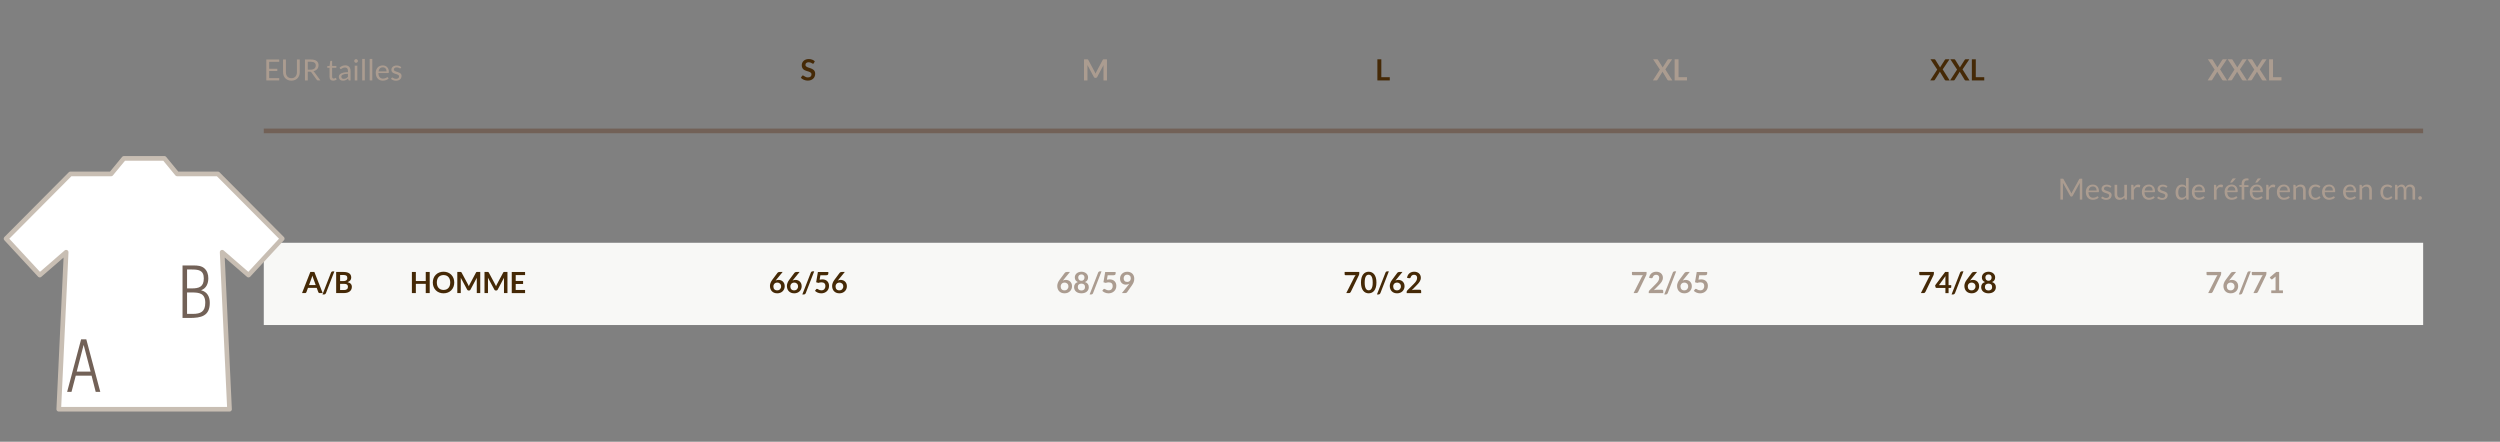 <?xml version="1.0" encoding="UTF-8"?> <svg xmlns="http://www.w3.org/2000/svg" id="Livello_2" viewBox="0 0 1073.23 189.64"><rect x="0" y="0" width="1073.23" height="189.64" fill="#808080" stroke="none"/><defs><style>.cls-1,.cls-2,.cls-3{fill:none;}.cls-4{fill:#f8f8f6;}.cls-5{fill:#ab9c90;}.cls-6{fill:#452906;}.cls-7{fill:#726157;}.cls-8{fill:#fff;stroke:#c8beb3;stroke-linecap:round;stroke-linejoin:round;}.cls-8,.cls-2,.cls-3{stroke-width:2px;}.cls-2{stroke-dasharray:0 3;}.cls-2,.cls-3{stroke:#726157;stroke-miterlimit:10;}</style></defs><rect class="cls-1" x="80.23" width="993" height="189.64"></rect><rect class="cls-4" x="113.24" y="104.22" width="927" height="35.31"></rect><g><path class="cls-5" d="M119.87,25.54v.99h-4.32v2.99h3.5v.95h-3.5v3.07h4.32v.99h-5.54v-8.99h5.54Z"></path><path class="cls-5" d="M125.11,33.57c.37,0,.71-.06,1-.19,.29-.13,.54-.3,.74-.53,.2-.23,.36-.5,.46-.81,.11-.31,.16-.66,.16-1.04v-5.47h1.21v5.47c0,.52-.08,1-.25,1.44-.17,.44-.4,.83-.71,1.15-.31,.33-.68,.58-1.13,.76s-.94,.28-1.49,.28-1.05-.09-1.49-.28-.82-.44-1.13-.76c-.31-.32-.55-.71-.71-1.15s-.25-.92-.25-1.44v-5.47h1.21v5.46c0,.38,.05,.72,.16,1.04,.11,.31,.26,.58,.46,.81s.45,.4,.75,.53,.63,.19,1,.19Z"></path><path class="cls-5" d="M132.12,30.78v3.75h-1.21v-8.99h2.54c.57,0,1.06,.06,1.48,.17,.41,.12,.76,.28,1.03,.5,.27,.22,.47,.48,.6,.79s.19,.65,.19,1.03c0,.32-.05,.62-.15,.89-.1,.28-.25,.52-.44,.74s-.42,.41-.7,.56c-.27,.16-.58,.27-.93,.35,.15,.09,.28,.22,.4,.38l2.62,3.57h-1.08c-.22,0-.38-.09-.49-.26l-2.33-3.21c-.07-.1-.15-.17-.23-.22-.08-.04-.21-.07-.38-.07h-.92Zm0-.88h1.27c.36,0,.67-.04,.94-.13,.27-.09,.5-.21,.68-.36,.18-.16,.32-.34,.41-.56s.14-.46,.14-.72c0-.54-.18-.94-.53-1.21s-.88-.41-1.58-.41h-1.33v3.39Z"></path><path class="cls-5" d="M143.04,34.63c-.5,0-.89-.14-1.16-.42-.27-.28-.41-.68-.41-1.21v-3.89h-.77c-.07,0-.12-.02-.17-.06-.05-.04-.07-.1-.07-.18v-.45l1.04-.13,.26-1.96c0-.06,.04-.11,.08-.15s.1-.06,.18-.06h.56v2.19h1.82v.81h-1.82v3.81c0,.27,.06,.47,.19,.6s.3,.19,.5,.19c.12,0,.22-.02,.3-.05s.16-.07,.22-.1,.12-.07,.16-.1,.08-.05,.12-.05c.06,0,.11,.04,.16,.11l.33,.53c-.19,.18-.42,.32-.7,.42-.27,.1-.55,.15-.84,.15Z"></path><path class="cls-5" d="M150.46,34.53h-.5c-.11,0-.2-.02-.26-.05-.07-.03-.11-.1-.13-.21l-.13-.59c-.17,.15-.33,.29-.49,.4s-.33,.22-.5,.3c-.18,.08-.36,.14-.56,.19-.2,.04-.42,.06-.66,.06s-.48-.03-.69-.1-.4-.17-.56-.31c-.16-.14-.29-.31-.38-.53-.09-.21-.14-.46-.14-.75,0-.25,.07-.49,.21-.73,.14-.23,.36-.44,.67-.62,.31-.18,.71-.33,1.21-.44,.5-.12,1.11-.17,1.83-.17v-.5c0-.5-.11-.87-.32-1.13-.21-.25-.52-.38-.94-.38-.27,0-.5,.03-.69,.1-.19,.07-.35,.15-.48,.23-.14,.08-.25,.16-.35,.23-.1,.07-.2,.1-.29,.1-.08,0-.14-.02-.2-.06-.06-.04-.1-.09-.13-.15l-.2-.36c.35-.34,.73-.59,1.14-.76,.41-.17,.86-.25,1.35-.25,.36,0,.67,.06,.95,.18,.28,.12,.51,.28,.7,.49,.19,.21,.33,.46,.43,.76,.1,.3,.14,.62,.14,.98v4.07Zm-2.9-.68c.2,0,.38-.02,.54-.06,.16-.04,.32-.1,.46-.17,.14-.07,.28-.16,.41-.27,.13-.11,.26-.22,.39-.36v-1.31c-.51,0-.95,.03-1.31,.1-.36,.07-.65,.15-.88,.26-.23,.11-.39,.23-.49,.37-.1,.14-.15,.3-.15,.48s.03,.31,.08,.44c.05,.12,.13,.22,.22,.3,.09,.08,.2,.13,.33,.17,.12,.04,.26,.05,.41,.05Z"></path><path class="cls-5" d="M153.65,26.18c0,.11-.02,.21-.07,.3s-.1,.18-.18,.25-.16,.13-.25,.17c-.1,.04-.2,.06-.31,.06s-.21-.02-.3-.06c-.09-.04-.18-.1-.25-.17s-.13-.16-.17-.25c-.04-.09-.06-.2-.06-.3s.02-.21,.06-.31c.04-.1,.1-.18,.17-.26s.16-.13,.25-.17c.09-.04,.2-.06,.3-.06s.21,.02,.31,.06c.1,.04,.18,.1,.25,.17s.13,.16,.18,.26c.04,.1,.07,.2,.07,.31Zm-.25,2v6.36h-1.12v-6.36h1.12Z"></path><path class="cls-5" d="M156.61,25.29v9.24h-1.12v-9.24h1.12Z"></path><path class="cls-5" d="M159.82,25.29v9.24h-1.12v-9.24h1.12Z"></path><path class="cls-5" d="M164.31,28.08c.38,0,.73,.06,1.05,.19s.6,.31,.83,.55c.23,.24,.42,.54,.55,.89s.2,.76,.2,1.21c0,.18-.02,.29-.06,.35-.04,.06-.11,.09-.21,.09h-4.23c0,.4,.06,.75,.16,1.05,.1,.3,.24,.54,.41,.74,.18,.2,.38,.35,.63,.45,.24,.1,.51,.15,.82,.15,.28,0,.52-.03,.72-.1s.38-.13,.52-.21,.27-.15,.37-.21c.1-.06,.18-.1,.25-.1,.09,0,.16,.04,.21,.11l.31,.41c-.14,.17-.3,.31-.5,.44s-.4,.22-.62,.3c-.22,.08-.45,.14-.68,.18-.23,.04-.47,.06-.7,.06-.44,0-.84-.07-1.21-.22s-.69-.37-.96-.65-.48-.64-.63-1.06c-.15-.42-.23-.91-.23-1.46,0-.44,.07-.86,.2-1.24,.14-.38,.33-.72,.59-1,.26-.28,.57-.5,.94-.67,.37-.16,.78-.24,1.24-.24Zm.03,.82c-.54,0-.96,.16-1.27,.47-.31,.31-.5,.74-.58,1.29h3.46c0-.26-.04-.5-.11-.71-.07-.22-.18-.4-.31-.56-.14-.16-.31-.28-.51-.37-.2-.08-.43-.13-.68-.13Z"></path><path class="cls-5" d="M172.01,29.23c-.05,.09-.13,.14-.23,.14-.06,0-.13-.02-.21-.07-.08-.05-.18-.1-.29-.15s-.25-.11-.41-.16c-.16-.05-.35-.07-.56-.07-.19,0-.36,.02-.51,.07-.15,.05-.28,.11-.39,.2s-.19,.18-.25,.29c-.06,.11-.08,.23-.08,.36,0,.16,.05,.3,.14,.41,.09,.11,.22,.2,.37,.28,.15,.08,.33,.15,.53,.21,.2,.06,.4,.13,.61,.2,.21,.07,.41,.14,.61,.23,.2,.08,.37,.19,.53,.31,.16,.12,.28,.28,.37,.46,.09,.18,.14,.4,.14,.66,0,.29-.05,.56-.16,.81-.1,.25-.26,.46-.46,.65-.21,.18-.46,.32-.75,.43-.3,.1-.64,.16-1.03,.16-.44,0-.84-.07-1.21-.22-.36-.14-.67-.33-.92-.55l.26-.43c.03-.05,.07-.1,.12-.13s.11-.04,.18-.04,.15,.03,.24,.09c.08,.06,.18,.12,.3,.19,.12,.07,.26,.14,.43,.2,.17,.06,.38,.09,.64,.09,.22,0,.41-.03,.57-.08s.3-.13,.41-.23c.11-.1,.19-.21,.24-.33,.05-.12,.08-.26,.08-.4,0-.18-.05-.32-.14-.44-.09-.12-.22-.21-.37-.29-.15-.08-.33-.15-.53-.21-.2-.06-.4-.12-.61-.19-.21-.07-.41-.14-.61-.23-.2-.09-.38-.19-.53-.32-.16-.13-.28-.29-.37-.48-.09-.19-.14-.42-.14-.69,0-.24,.05-.48,.15-.7,.1-.22,.25-.42,.44-.59s.43-.3,.71-.4c.28-.1,.6-.15,.96-.15,.42,0,.79,.07,1.13,.2,.33,.13,.62,.31,.86,.54l-.25,.41Z"></path></g><g><path class="cls-5" d="M889.12,82.76c.04,.11,.09,.22,.13,.33,.04-.12,.08-.23,.13-.33,.05-.11,.1-.21,.16-.32l3.04-5.53c.05-.1,.11-.16,.17-.18s.14-.03,.25-.03h.9v8.99h-1.07v-6.61c0-.09,0-.18,0-.28,0-.1,.01-.2,.02-.31l-3.08,5.62c-.1,.19-.25,.28-.44,.28h-.18c-.19,0-.33-.09-.44-.28l-3.15-5.64c.01,.11,.02,.21,.03,.32s0,.2,0,.29v6.61h-1.07v-8.99h.9c.11,0,.19,.01,.25,.03s.12,.08,.17,.18l3.11,5.54c.06,.1,.11,.21,.15,.32Z"></path><path class="cls-5" d="M898.43,79.23c.38,0,.73,.06,1.05,.19,.32,.13,.6,.31,.83,.55,.23,.24,.42,.54,.55,.89s.2,.76,.2,1.21c0,.18-.02,.29-.06,.35-.04,.06-.11,.09-.21,.09h-4.23c0,.4,.06,.75,.16,1.05,.1,.3,.24,.54,.41,.74,.18,.2,.38,.35,.63,.45,.24,.1,.51,.15,.82,.15,.28,0,.52-.03,.72-.1s.38-.13,.52-.21c.15-.08,.27-.15,.37-.21,.1-.06,.18-.1,.25-.1,.09,0,.16,.04,.21,.11l.31,.41c-.14,.17-.3,.31-.5,.44s-.4,.22-.62,.3c-.22,.08-.45,.14-.68,.18-.23,.04-.47,.06-.7,.06-.44,0-.84-.07-1.21-.22s-.69-.37-.96-.65c-.27-.29-.48-.64-.63-1.06-.15-.42-.23-.91-.23-1.46,0-.44,.07-.86,.2-1.24,.14-.38,.33-.72,.59-1,.25-.28,.57-.5,.94-.67,.37-.16,.78-.24,1.24-.24Zm.03,.82c-.54,0-.96,.16-1.27,.47-.31,.31-.5,.74-.58,1.29h3.46c0-.26-.04-.5-.11-.71-.07-.22-.18-.4-.31-.56-.14-.16-.31-.28-.5-.37-.2-.08-.43-.13-.68-.13Z"></path><path class="cls-5" d="M906.13,80.38c-.05,.09-.13,.14-.23,.14-.06,0-.13-.02-.21-.07-.08-.05-.18-.1-.29-.15s-.25-.11-.41-.16c-.16-.05-.35-.07-.56-.07-.19,0-.36,.02-.51,.07-.15,.05-.28,.11-.39,.2-.11,.08-.19,.18-.24,.29s-.08,.23-.08,.36c0,.16,.05,.3,.14,.41,.09,.11,.22,.2,.37,.28,.15,.08,.33,.15,.53,.21,.2,.06,.4,.13,.61,.2,.21,.07,.41,.14,.61,.23,.2,.08,.37,.19,.53,.31,.15,.12,.28,.28,.37,.46s.14,.4,.14,.66c0,.29-.05,.56-.16,.81-.1,.25-.26,.46-.46,.65-.21,.18-.46,.32-.75,.43-.3,.1-.64,.16-1.03,.16-.44,0-.84-.07-1.2-.22-.36-.14-.67-.33-.92-.55l.26-.43c.03-.05,.07-.1,.12-.13s.11-.04,.18-.04,.15,.03,.24,.09,.19,.12,.3,.19c.12,.07,.26,.14,.43,.2,.17,.06,.38,.09,.64,.09,.22,0,.41-.03,.57-.08s.3-.13,.41-.23c.11-.1,.19-.21,.24-.33,.05-.12,.08-.26,.08-.4,0-.18-.05-.32-.14-.44-.09-.12-.22-.21-.37-.29-.16-.08-.33-.15-.53-.21-.2-.06-.4-.12-.61-.19-.21-.07-.41-.14-.61-.23-.2-.09-.38-.19-.53-.32-.16-.13-.28-.29-.37-.48-.09-.19-.14-.42-.14-.69,0-.24,.05-.48,.15-.7,.1-.22,.25-.42,.44-.59s.43-.3,.71-.4c.28-.1,.6-.15,.96-.15,.42,0,.79,.07,1.13,.2,.33,.13,.62,.31,.86,.54l-.25,.41Z"></path><path class="cls-5" d="M908.9,79.33v4.05c0,.48,.11,.85,.33,1.12s.56,.4,1,.4c.33,0,.63-.08,.92-.23,.29-.15,.55-.37,.8-.65v-4.69h1.12v6.36h-.67c-.16,0-.26-.08-.3-.23l-.09-.68c-.28,.3-.59,.55-.93,.74-.34,.19-.74,.28-1.18,.28-.35,0-.65-.06-.92-.17s-.49-.28-.67-.49c-.18-.21-.32-.46-.41-.76s-.13-.62-.13-.99v-4.05h1.12Z"></path><path class="cls-5" d="M914.91,85.69v-6.36h.64c.12,0,.21,.02,.25,.07,.05,.05,.08,.13,.09,.24l.08,.99c.22-.44,.49-.79,.81-1.04,.32-.25,.7-.37,1.13-.37,.18,0,.33,.02,.48,.06,.14,.04,.27,.09,.4,.17l-.14,.83c-.03,.11-.09,.16-.19,.16-.06,0-.15-.02-.27-.06-.12-.04-.29-.06-.51-.06-.39,0-.71,.11-.98,.34-.26,.23-.48,.55-.66,.98v4.05h-1.12Z"></path><path class="cls-5" d="M922.49,79.23c.38,0,.73,.06,1.05,.19,.32,.13,.6,.31,.83,.55,.23,.24,.42,.54,.55,.89s.2,.76,.2,1.21c0,.18-.02,.29-.06,.35-.04,.06-.11,.09-.21,.09h-4.23c0,.4,.06,.75,.16,1.05,.1,.3,.24,.54,.41,.74,.18,.2,.38,.35,.63,.45,.24,.1,.51,.15,.82,.15,.28,0,.52-.03,.72-.1s.38-.13,.52-.21c.15-.08,.27-.15,.37-.21,.1-.06,.18-.1,.25-.1,.09,0,.16,.04,.21,.11l.31,.41c-.14,.17-.3,.31-.5,.44s-.4,.22-.62,.3c-.22,.08-.45,.14-.68,.18-.23,.04-.47,.06-.7,.06-.44,0-.84-.07-1.21-.22s-.69-.37-.96-.65c-.27-.29-.48-.64-.63-1.06-.15-.42-.23-.91-.23-1.46,0-.44,.07-.86,.2-1.24,.14-.38,.33-.72,.59-1,.25-.28,.57-.5,.94-.67,.37-.16,.78-.24,1.24-.24Zm.03,.82c-.54,0-.96,.16-1.27,.47-.31,.31-.5,.74-.58,1.29h3.46c0-.26-.04-.5-.11-.71-.07-.22-.18-.4-.31-.56-.14-.16-.31-.28-.5-.37-.2-.08-.43-.13-.68-.13Z"></path><path class="cls-5" d="M930.19,80.38c-.05,.09-.13,.14-.23,.14-.06,0-.13-.02-.21-.07-.08-.05-.18-.1-.29-.15s-.25-.11-.41-.16c-.16-.05-.35-.07-.56-.07-.19,0-.36,.02-.51,.07-.15,.05-.28,.11-.39,.2-.11,.08-.19,.18-.24,.29s-.08,.23-.08,.36c0,.16,.05,.3,.14,.41,.09,.11,.22,.2,.37,.28,.15,.08,.33,.15,.53,.21,.2,.06,.4,.13,.61,.2,.21,.07,.41,.14,.61,.23,.2,.08,.37,.19,.53,.31,.15,.12,.28,.28,.37,.46s.14,.4,.14,.66c0,.29-.05,.56-.16,.81-.1,.25-.26,.46-.46,.65-.21,.18-.46,.32-.75,.43-.3,.1-.64,.16-1.03,.16-.44,0-.84-.07-1.2-.22-.36-.14-.67-.33-.92-.55l.26-.43c.03-.05,.07-.1,.12-.13s.11-.04,.18-.04,.15,.03,.24,.09,.19,.12,.3,.19c.12,.07,.26,.14,.43,.2,.17,.06,.38,.09,.64,.09,.22,0,.41-.03,.57-.08s.3-.13,.41-.23c.11-.1,.19-.21,.24-.33,.05-.12,.08-.26,.08-.4,0-.18-.05-.32-.14-.44-.09-.12-.22-.21-.37-.29-.16-.08-.33-.15-.53-.21-.2-.06-.4-.12-.61-.19-.21-.07-.41-.14-.61-.23-.2-.09-.38-.19-.53-.32-.16-.13-.28-.29-.37-.48-.09-.19-.14-.42-.14-.69,0-.24,.05-.48,.15-.7,.1-.22,.25-.42,.44-.59s.43-.3,.71-.4c.28-.1,.6-.15,.96-.15,.42,0,.79,.07,1.13,.2,.33,.13,.62,.31,.86,.54l-.25,.41Z"></path><path class="cls-5" d="M938.89,85.69c-.16,0-.26-.08-.3-.23l-.1-.77c-.27,.33-.58,.59-.93,.79-.35,.2-.75,.3-1.2,.3-.36,0-.69-.07-.99-.21-.3-.14-.55-.35-.76-.62-.21-.27-.37-.61-.48-1.02-.11-.41-.17-.87-.17-1.4,0-.47,.06-.9,.19-1.31,.13-.4,.31-.75,.54-1.05s.52-.53,.86-.7c.34-.17,.72-.25,1.15-.25,.39,0,.72,.07,1,.2,.28,.13,.52,.32,.74,.56v-3.53h1.12v9.24h-.67Zm-2.17-.82c.36,0,.68-.08,.96-.25s.53-.4,.76-.71v-3.08c-.21-.28-.43-.47-.67-.58-.25-.11-.52-.17-.81-.17-.59,0-1.05,.21-1.37,.63-.32,.42-.48,1.03-.48,1.81,0,.42,.04,.77,.11,1.06s.18,.54,.31,.73c.14,.19,.31,.33,.51,.42,.2,.09,.43,.13,.69,.13Z"></path><path class="cls-5" d="M943.95,79.23c.38,0,.73,.06,1.05,.19,.32,.13,.6,.31,.83,.55,.23,.24,.42,.54,.55,.89s.2,.76,.2,1.21c0,.18-.02,.29-.06,.35-.04,.06-.11,.09-.21,.09h-4.23c0,.4,.06,.75,.16,1.05,.1,.3,.24,.54,.41,.74,.18,.2,.38,.35,.63,.45,.24,.1,.51,.15,.82,.15,.28,0,.52-.03,.72-.1s.38-.13,.52-.21c.15-.08,.27-.15,.37-.21,.1-.06,.18-.1,.25-.1,.09,0,.16,.04,.21,.11l.31,.41c-.14,.17-.3,.31-.5,.44s-.4,.22-.62,.3c-.22,.08-.45,.14-.68,.18-.23,.04-.47,.06-.7,.06-.44,0-.84-.07-1.21-.22s-.69-.37-.96-.65c-.27-.29-.48-.64-.63-1.06-.15-.42-.23-.91-.23-1.46,0-.44,.07-.86,.2-1.24,.14-.38,.33-.72,.59-1,.25-.28,.57-.5,.94-.67,.37-.16,.78-.24,1.24-.24Zm.03,.82c-.54,0-.96,.16-1.27,.47-.31,.31-.5,.74-.58,1.29h3.46c0-.26-.04-.5-.11-.71-.07-.22-.18-.4-.31-.56-.14-.16-.31-.28-.5-.37-.2-.08-.43-.13-.68-.13Z"></path><path class="cls-5" d="M950.43,85.69v-6.36h.64c.12,0,.21,.02,.25,.07,.05,.05,.08,.13,.09,.24l.08,.99c.22-.44,.49-.79,.81-1.04,.32-.25,.7-.37,1.13-.37,.18,0,.33,.02,.48,.06,.14,.04,.27,.09,.4,.17l-.14,.83c-.03,.11-.09,.16-.19,.16-.06,0-.15-.02-.27-.06-.12-.04-.29-.06-.51-.06-.39,0-.71,.11-.98,.34-.26,.23-.48,.55-.66,.98v4.05h-1.12Z"></path><path class="cls-5" d="M958.01,79.23c.38,0,.73,.06,1.05,.19,.32,.13,.6,.31,.83,.55,.23,.24,.42,.54,.55,.89s.2,.76,.2,1.21c0,.18-.02,.29-.06,.35-.04,.06-.11,.09-.21,.09h-4.23c0,.4,.06,.75,.16,1.05,.1,.3,.24,.54,.41,.74,.18,.2,.38,.35,.63,.45,.24,.1,.51,.15,.82,.15,.28,0,.52-.03,.72-.1s.38-.13,.52-.21c.15-.08,.27-.15,.37-.21,.1-.06,.18-.1,.25-.1,.09,0,.16,.04,.21,.11l.31,.41c-.14,.17-.3,.31-.5,.44s-.4,.22-.62,.3c-.22,.08-.45,.14-.68,.18-.23,.04-.47,.06-.7,.06-.44,0-.84-.07-1.21-.22s-.69-.37-.96-.65c-.27-.29-.48-.64-.63-1.06-.15-.42-.23-.91-.23-1.46,0-.44,.07-.86,.2-1.24,.14-.38,.33-.72,.59-1,.25-.28,.57-.5,.94-.67,.37-.16,.78-.24,1.24-.24Zm.03,.82c-.54,0-.96,.16-1.27,.47-.31,.31-.5,.74-.58,1.29h3.46c0-.26-.04-.5-.11-.71-.07-.22-.18-.4-.31-.56-.14-.16-.31-.28-.5-.37-.2-.08-.43-.13-.68-.13Zm1.82-3.46l-1.46,1.62c-.06,.06-.12,.11-.17,.13-.06,.03-.13,.04-.22,.04h-.67l.93-1.52c.06-.1,.12-.17,.19-.21,.07-.04,.17-.07,.3-.07h1.09Z"></path><path class="cls-5" d="M962.32,85.69v-5.4l-.7-.08c-.09-.02-.16-.05-.22-.1-.06-.04-.08-.11-.08-.19v-.46h1v-.62c0-.36,.05-.69,.15-.97,.1-.28,.25-.52,.44-.71,.19-.2,.42-.34,.69-.44,.27-.1,.57-.15,.9-.15,.28,0,.55,.04,.79,.12l-.02,.56c0,.08-.04,.13-.11,.15-.07,.02-.16,.03-.28,.03h-.19c-.19,0-.37,.03-.52,.08-.16,.05-.29,.13-.4,.24-.11,.11-.2,.26-.26,.45-.06,.18-.09,.41-.09,.68v.58h1.84v.81h-1.8v5.42h-1.12Z"></path><path class="cls-5" d="M968.81,79.23c.38,0,.73,.06,1.05,.19,.32,.13,.6,.31,.83,.55,.23,.24,.42,.54,.55,.89s.2,.76,.2,1.21c0,.18-.02,.29-.06,.35-.04,.06-.11,.09-.21,.09h-4.23c0,.4,.06,.75,.16,1.05,.1,.3,.24,.54,.41,.74,.18,.2,.38,.35,.63,.45,.24,.1,.51,.15,.82,.15,.28,0,.52-.03,.72-.1s.38-.13,.52-.21c.15-.08,.27-.15,.37-.21,.1-.06,.18-.1,.25-.1,.09,0,.16,.04,.21,.11l.31,.41c-.14,.17-.3,.31-.5,.44s-.4,.22-.62,.3c-.22,.08-.45,.14-.68,.18-.23,.04-.47,.06-.7,.06-.44,0-.84-.07-1.21-.22s-.69-.37-.96-.65c-.27-.29-.48-.64-.63-1.06-.15-.42-.23-.91-.23-1.46,0-.44,.07-.86,.2-1.24,.14-.38,.33-.72,.59-1,.25-.28,.57-.5,.94-.67,.37-.16,.78-.24,1.24-.24Zm.03,.82c-.54,0-.96,.16-1.27,.47-.31,.31-.5,.74-.58,1.29h3.46c0-.26-.04-.5-.11-.71-.07-.22-.18-.4-.31-.56-.14-.16-.31-.28-.5-.37-.2-.08-.43-.13-.68-.13Zm1.82-3.46l-1.46,1.62c-.06,.06-.12,.11-.17,.13-.06,.03-.13,.04-.22,.04h-.67l.93-1.52c.06-.1,.12-.17,.19-.21,.07-.04,.17-.07,.3-.07h1.09Z"></path><path class="cls-5" d="M972.87,85.69v-6.36h.64c.12,0,.21,.02,.25,.07,.05,.05,.08,.13,.09,.24l.08,.99c.22-.44,.49-.79,.81-1.04,.32-.25,.7-.37,1.13-.37,.18,0,.33,.02,.48,.06,.14,.04,.27,.09,.4,.17l-.14,.83c-.03,.11-.09,.16-.19,.16-.06,0-.15-.02-.27-.06-.12-.04-.29-.06-.51-.06-.39,0-.71,.11-.98,.34-.26,.23-.48,.55-.66,.98v4.05h-1.12Z"></path><path class="cls-5" d="M980.45,79.23c.38,0,.73,.06,1.05,.19,.32,.13,.6,.31,.83,.55,.23,.24,.42,.54,.55,.89s.2,.76,.2,1.21c0,.18-.02,.29-.06,.35-.04,.06-.11,.09-.21,.09h-4.23c0,.4,.06,.75,.16,1.05,.1,.3,.24,.54,.41,.74,.18,.2,.38,.35,.63,.45,.24,.1,.51,.15,.82,.15,.28,0,.52-.03,.72-.1s.38-.13,.52-.21c.15-.08,.27-.15,.37-.21,.1-.06,.18-.1,.25-.1,.09,0,.16,.04,.21,.11l.31,.41c-.14,.17-.3,.31-.5,.44s-.4,.22-.62,.3c-.22,.08-.45,.14-.68,.18-.23,.04-.47,.06-.7,.06-.44,0-.84-.07-1.21-.22s-.69-.37-.96-.65c-.27-.29-.48-.64-.63-1.06-.15-.42-.23-.91-.23-1.46,0-.44,.07-.86,.2-1.24,.14-.38,.33-.72,.59-1,.25-.28,.57-.5,.94-.67,.37-.16,.78-.24,1.24-.24Zm.03,.82c-.54,0-.96,.16-1.27,.47-.31,.31-.5,.74-.58,1.29h3.46c0-.26-.04-.5-.11-.71-.07-.22-.18-.4-.31-.56-.14-.16-.31-.28-.5-.37-.2-.08-.43-.13-.68-.13Z"></path><path class="cls-5" d="M984.51,85.69v-6.36h.67c.16,0,.26,.08,.3,.23l.09,.69c.28-.3,.58-.55,.93-.74,.34-.19,.73-.28,1.18-.28,.35,0,.65,.06,.92,.17s.49,.28,.67,.49c.18,.21,.31,.47,.4,.76s.14,.62,.14,.98v4.05h-1.12v-4.05c0-.48-.11-.85-.33-1.12s-.56-.4-1.01-.4c-.33,0-.64,.08-.93,.24-.29,.16-.55,.37-.79,.65v4.68h-1.12Z"></path><path class="cls-5" d="M995.82,80.46s-.07,.08-.1,.11c-.03,.03-.08,.04-.14,.04s-.13-.03-.2-.08-.17-.11-.28-.17c-.11-.06-.25-.12-.41-.17-.16-.05-.36-.08-.59-.08-.31,0-.58,.06-.82,.17-.24,.11-.44,.27-.6,.48-.16,.21-.28,.46-.36,.76-.08,.3-.12,.63-.12,1s.04,.73,.13,1.03,.21,.55,.37,.75c.16,.2,.35,.36,.58,.46,.23,.11,.48,.16,.77,.16s.5-.03,.67-.1,.32-.14,.44-.22c.12-.08,.21-.15,.29-.22s.15-.1,.23-.1c.1,0,.17,.04,.21,.11l.31,.41c-.28,.34-.62,.59-1.04,.74-.41,.16-.85,.24-1.31,.24-.4,0-.77-.07-1.11-.22s-.64-.36-.89-.64c-.25-.28-.45-.62-.59-1.03-.14-.41-.22-.87-.22-1.39,0-.47,.07-.91,.2-1.31,.13-.4,.32-.75,.58-1.04,.25-.29,.57-.52,.94-.68,.37-.16,.8-.25,1.28-.25,.44,0,.84,.07,1.18,.22,.34,.14,.65,.35,.91,.61l-.29,.4Z"></path><path class="cls-5" d="M999.86,79.23c.38,0,.73,.06,1.05,.19,.32,.13,.6,.31,.83,.55,.23,.24,.42,.54,.55,.89s.2,.76,.2,1.21c0,.18-.02,.29-.06,.35-.04,.06-.11,.09-.21,.09h-4.23c0,.4,.06,.75,.16,1.05,.1,.3,.24,.54,.41,.74,.18,.2,.38,.35,.63,.45,.24,.1,.51,.15,.82,.15,.28,0,.52-.03,.72-.1s.38-.13,.52-.21c.15-.08,.27-.15,.37-.21,.1-.06,.18-.1,.25-.1,.09,0,.16,.04,.21,.11l.31,.41c-.14,.17-.3,.31-.5,.44s-.4,.22-.62,.3c-.22,.08-.45,.14-.68,.18-.23,.04-.47,.06-.7,.06-.44,0-.84-.07-1.21-.22s-.69-.37-.96-.65c-.27-.29-.48-.64-.63-1.06-.15-.42-.23-.91-.23-1.46,0-.44,.07-.86,.2-1.24,.14-.38,.33-.72,.59-1,.25-.28,.57-.5,.94-.67,.37-.16,.78-.24,1.24-.24Zm.03,.82c-.54,0-.96,.16-1.27,.47-.31,.31-.5,.74-.58,1.29h3.46c0-.26-.04-.5-.11-.71-.07-.22-.18-.4-.31-.56-.14-.16-.31-.28-.5-.37-.2-.08-.43-.13-.68-.13Z"></path><path class="cls-5" d="M1008.86,79.23c.38,0,.73,.06,1.05,.19,.32,.13,.6,.31,.83,.55,.23,.24,.42,.54,.55,.89s.2,.76,.2,1.21c0,.18-.02,.29-.06,.35-.04,.06-.11,.09-.21,.09h-4.23c0,.4,.06,.75,.16,1.05,.1,.3,.24,.54,.41,.74,.18,.2,.38,.35,.63,.45,.24,.1,.51,.15,.82,.15,.28,0,.52-.03,.72-.1s.38-.13,.52-.21c.15-.08,.27-.15,.37-.21,.1-.06,.18-.1,.25-.1,.09,0,.16,.04,.21,.11l.31,.41c-.14,.17-.3,.31-.5,.44s-.4,.22-.62,.3c-.22,.08-.45,.14-.68,.18-.23,.04-.47,.06-.7,.06-.44,0-.84-.07-1.21-.22s-.69-.37-.96-.65c-.27-.29-.48-.64-.63-1.06-.15-.42-.23-.91-.23-1.46,0-.44,.07-.86,.2-1.24,.14-.38,.33-.72,.59-1,.25-.28,.57-.5,.94-.67,.37-.16,.78-.24,1.24-.24Zm.03,.82c-.54,0-.96,.16-1.27,.47-.31,.31-.5,.74-.58,1.29h3.46c0-.26-.04-.5-.11-.71-.07-.22-.18-.4-.31-.56-.14-.16-.31-.28-.5-.37-.2-.08-.43-.13-.68-.13Z"></path><path class="cls-5" d="M1012.92,85.69v-6.36h.67c.16,0,.26,.08,.3,.23l.09,.69c.28-.3,.58-.55,.93-.74,.34-.19,.73-.28,1.18-.28,.35,0,.65,.06,.92,.17s.49,.28,.67,.49c.18,.21,.31,.47,.4,.76s.14,.62,.14,.98v4.05h-1.12v-4.05c0-.48-.11-.85-.33-1.12s-.56-.4-1.01-.4c-.33,0-.64,.08-.93,.24-.29,.16-.55,.37-.79,.65v4.68h-1.12Z"></path><path class="cls-5" d="M1026.66,80.46s-.07,.08-.1,.11c-.03,.03-.08,.04-.14,.04s-.13-.03-.2-.08-.17-.11-.28-.17c-.11-.06-.25-.12-.41-.17-.16-.05-.36-.08-.59-.08-.31,0-.58,.06-.82,.17-.24,.11-.44,.27-.6,.48-.16,.21-.28,.46-.36,.76-.08,.3-.12,.63-.12,1s.04,.73,.13,1.03,.21,.55,.37,.75c.16,.2,.35,.36,.58,.46,.23,.11,.48,.16,.77,.16s.5-.03,.67-.1,.32-.14,.44-.22c.12-.08,.21-.15,.29-.22s.15-.1,.23-.1c.1,0,.17,.04,.21,.11l.31,.41c-.28,.34-.62,.59-1.04,.74-.41,.16-.85,.24-1.31,.24-.4,0-.77-.07-1.11-.22s-.64-.36-.89-.64c-.25-.28-.45-.62-.59-1.03-.14-.41-.22-.87-.22-1.39,0-.47,.07-.91,.2-1.31,.13-.4,.32-.75,.58-1.04,.25-.29,.57-.52,.94-.68,.37-.16,.8-.25,1.28-.25,.44,0,.84,.07,1.18,.22,.34,.14,.65,.35,.91,.61l-.29,.4Z"></path><path class="cls-5" d="M1028.18,85.69v-6.36h.67c.16,0,.26,.08,.3,.23l.08,.65c.23-.29,.5-.53,.79-.71s.63-.28,1.01-.28c.43,0,.78,.12,1.04,.36,.27,.24,.46,.56,.57,.97,.09-.23,.2-.43,.35-.6,.14-.17,.31-.3,.49-.41,.18-.11,.37-.19,.57-.24,.2-.05,.41-.08,.62-.08,.33,0,.63,.05,.89,.16s.48,.26,.67,.47,.32,.46,.42,.76c.1,.3,.14,.64,.14,1.03v4.05h-1.12v-4.05c0-.5-.11-.88-.33-1.13s-.53-.39-.95-.39c-.18,0-.36,.03-.52,.1-.17,.07-.31,.16-.44,.29-.13,.12-.23,.28-.3,.47-.07,.19-.11,.41-.11,.66v4.05h-1.12v-4.05c0-.51-.1-.89-.31-1.14s-.5-.38-.9-.38c-.28,0-.53,.07-.77,.22s-.45,.35-.65,.61v4.74h-1.12Z"></path><path class="cls-5" d="M1038.12,85c0-.11,.02-.21,.06-.31,.04-.1,.09-.18,.16-.25,.07-.07,.15-.13,.25-.17,.1-.04,.2-.06,.31-.06s.21,.02,.31,.06c.1,.04,.18,.1,.25,.17,.07,.07,.13,.16,.17,.25,.04,.1,.06,.2,.06,.31,0,.11-.02,.22-.06,.31-.04,.09-.1,.18-.17,.25-.07,.07-.15,.13-.25,.17-.1,.04-.2,.06-.31,.06s-.21-.02-.31-.06c-.1-.04-.18-.09-.25-.17-.07-.07-.12-.15-.16-.25-.04-.09-.06-.2-.06-.31Z"></path></g><g><path class="cls-6" d="M184.47,125.82h-1.7v-3.97h-4.25v3.97h-1.7v-9.07h1.7v3.9h4.25v-3.9h1.7v9.07Z"></path><path class="cls-6" d="M195.01,121.28c0,.67-.11,1.28-.33,1.85-.22,.57-.53,1.06-.94,1.47-.4,.41-.88,.74-1.45,.97-.56,.23-1.19,.35-1.88,.35s-1.31-.12-1.88-.35-1.05-.55-1.46-.97c-.4-.42-.72-.91-.94-1.47-.22-.57-.33-1.18-.33-1.85s.11-1.28,.33-1.85c.22-.57,.53-1.06,.94-1.47,.4-.41,.89-.74,1.46-.97s1.19-.35,1.88-.35,1.31,.12,1.88,.35c.56,.23,1.05,.56,1.45,.97,.4,.41,.71,.9,.94,1.47,.22,.57,.33,1.18,.33,1.85Zm-1.73,0c0-.5-.07-.94-.2-1.34s-.32-.73-.57-1.01c-.25-.28-.55-.49-.9-.63s-.75-.22-1.2-.22-.84,.07-1.2,.22c-.36,.15-.66,.36-.91,.63-.25,.28-.44,.61-.57,1.01-.13,.4-.2,.84-.2,1.34s.07,.94,.2,1.34c.13,.4,.33,.73,.57,1,.25,.27,.55,.48,.91,.63,.36,.15,.75,.22,1.2,.22s.84-.07,1.2-.22,.65-.36,.9-.63c.25-.27,.44-.61,.57-1s.2-.84,.2-1.34Z"></path><path class="cls-6" d="M201.09,122.47c.06,.14,.12,.29,.18,.44,.06-.15,.12-.3,.18-.45,.06-.15,.13-.29,.2-.42l2.69-5.03c.03-.06,.07-.11,.1-.15s.08-.06,.12-.08c.04-.02,.09-.03,.15-.03s.12,0,.19,0h1.27v9.07h-1.49v-5.86c0-.11,0-.23,0-.36,0-.13,.02-.26,.03-.4l-2.74,5.15c-.06,.12-.14,.21-.24,.27s-.22,.1-.35,.1h-.23c-.13,0-.25-.03-.35-.1-.1-.06-.18-.16-.24-.27l-2.78-5.16c.02,.14,.03,.27,.03,.4s0,.25,0,.37v5.86h-1.49v-9.07h1.27c.08,0,.14,0,.19,0,.05,0,.1,.02,.15,.03,.04,.02,.08,.04,.12,.08,.04,.04,.07,.09,.11,.15l2.71,5.04c.07,.13,.14,.27,.2,.42Z"></path><path class="cls-6" d="M212.77,122.47c.06,.14,.12,.29,.18,.44,.06-.15,.12-.3,.18-.45,.06-.15,.13-.29,.2-.42l2.69-5.03c.03-.06,.07-.11,.1-.15s.08-.06,.12-.08c.04-.02,.09-.03,.15-.03s.12,0,.19,0h1.27v9.07h-1.49v-5.86c0-.11,0-.23,0-.36,0-.13,.02-.26,.03-.4l-2.74,5.15c-.06,.12-.14,.21-.24,.27s-.22,.1-.35,.1h-.23c-.13,0-.25-.03-.35-.1-.1-.06-.18-.16-.24-.27l-2.78-5.16c.02,.14,.03,.27,.03,.4s0,.25,0,.37v5.86h-1.49v-9.07h1.27c.08,0,.14,0,.19,0,.05,0,.1,.02,.15,.03,.04,.02,.08,.04,.12,.08,.04,.04,.07,.09,.11,.15l2.71,5.04c.07,.13,.14,.27,.2,.42Z"></path><path class="cls-6" d="M225.41,116.75v1.34h-4.02v2.52h3.17v1.3h-3.17v2.57h4.02v1.35h-5.72v-9.07h5.72Z"></path></g><g><path class="cls-6" d="M138.52,125.82h-1.31c-.15,0-.27-.04-.36-.11-.09-.07-.16-.16-.2-.27l-.68-1.85h-3.76l-.68,1.85c-.03,.1-.1,.18-.2,.26-.1,.08-.22,.12-.36,.12h-1.31l3.56-9.07h1.73l3.57,9.07Zm-5.87-3.43h2.89l-1.1-3.02c-.05-.13-.11-.29-.17-.47-.06-.18-.12-.38-.18-.59-.06,.21-.12,.41-.17,.6-.06,.18-.11,.35-.17,.48l-1.1,3.01Z"></path><path class="cls-6" d="M139.91,125.84c-.04,.1-.09,.18-.14,.25-.06,.07-.13,.13-.2,.18-.08,.05-.15,.08-.24,.11s-.17,.04-.25,.04h-.65l3.67-9.38c.07-.18,.17-.31,.31-.4,.13-.09,.29-.14,.48-.14h.66l-3.63,9.34Z"></path><path class="cls-6" d="M144.31,125.82v-9.07h3.13c.59,0,1.1,.06,1.52,.17,.42,.11,.77,.27,1.04,.48,.27,.21,.47,.46,.59,.76,.12,.3,.19,.63,.19,1,0,.21-.03,.42-.09,.61-.06,.2-.16,.38-.29,.55-.13,.17-.3,.32-.5,.46-.2,.14-.44,.25-.72,.35,1.25,.28,1.87,.95,1.87,2.02,0,.38-.07,.74-.22,1.07-.15,.33-.36,.61-.64,.84s-.63,.42-1.04,.55c-.41,.13-.88,.2-1.41,.2h-3.43Zm1.69-5.15h1.35c.57,0,1.01-.1,1.3-.31,.3-.21,.45-.54,.45-1s-.13-.81-.4-1.01-.69-.3-1.25-.3h-1.44v2.62Zm0,1.17v2.66h1.71c.31,0,.58-.04,.79-.11,.21-.08,.38-.18,.51-.3,.13-.12,.22-.27,.28-.44,.06-.17,.08-.34,.08-.53s-.03-.37-.09-.53c-.06-.16-.16-.29-.29-.4-.13-.11-.3-.2-.51-.25-.21-.06-.46-.09-.76-.09h-1.71Z"></path></g><line class="cls-3" x1="113.24" y1="56.2" x2="1040.23" y2="56.2"></line><g><polygon class="cls-8" points="121.16 102.45 93.53 74.66 76.06 74.66 70.57 68 61.88 68 53.19 68 47.7 74.66 30.23 74.66 2.6 102.45 17.08 118.09 28.4 108.27 25.23 175.68 61.88 175.68 98.53 175.68 95.37 108.27 106.68 118.09 121.16 102.45"></polygon><path class="cls-7" d="M37.05,145.68l6,22.54h-1.97l-1.76-6.94h-6.8l-1.82,6.94h-1.88l6-22.54h2.24Zm1.85,13.86l-2.96-11.39h-.06l-2.95,11.39h5.97Z"></path><path class="cls-7" d="M78.36,136.5v-22.54h4.89c1.52,0,3.28,.15,4.48,1.23,1.22,1.08,1.7,2.62,1.7,4.27,0,2.25-.84,4.3-3.04,5.11v.06c2.6,.69,3.67,2.74,3.67,5.38,0,5.71-3.79,6.49-8.63,6.49h-3.07Zm3.94-12.69c3.16,0,5.19-.66,5.19-4.3s-2.45-3.82-5.37-3.82h-1.82v8.12h2Zm-2,1.74v9.2h2.42c3.43,0,5.4-.93,5.4-4.78,0-4.06-2.54-4.42-5.79-4.42h-2.03Z"></path><line class="cls-2" x1="33.06" y1="107.78" x2="89.81" y2="107.78"></line><line class="cls-2" x1="46.42" y1="78.55" x2="46.42" y2="172.63"></line></g><path class="cls-6" d="M349.38,27.11c-.05,.09-.1,.16-.16,.19s-.13,.06-.22,.06-.18-.03-.28-.1c-.1-.06-.23-.14-.37-.22-.14-.08-.31-.15-.5-.22s-.42-.1-.67-.1c-.23,0-.44,.03-.61,.08-.17,.06-.32,.13-.44,.24s-.21,.22-.27,.36c-.06,.14-.09,.29-.09,.46,0,.21,.06,.39,.18,.53,.12,.14,.28,.26,.47,.36,.2,.1,.42,.19,.67,.27,.25,.08,.51,.16,.77,.25,.26,.09,.52,.2,.77,.31,.25,.12,.48,.27,.67,.45,.2,.18,.35,.41,.47,.67,.12,.26,.18,.58,.18,.96,0,.41-.07,.79-.21,1.15-.14,.36-.35,.67-.62,.93-.27,.27-.6,.48-.99,.63-.39,.15-.83,.23-1.34,.23-.29,0-.57-.03-.85-.08-.28-.06-.55-.14-.81-.24-.26-.11-.5-.23-.72-.38s-.42-.31-.6-.49l.49-.81c.05-.06,.1-.11,.17-.15,.06-.04,.14-.06,.22-.06,.1,0,.22,.04,.34,.13,.12,.09,.26,.18,.43,.29,.17,.1,.36,.2,.58,.29,.22,.09,.49,.13,.81,.13,.48,0,.85-.11,1.12-.34s.4-.56,.4-.98c0-.24-.06-.43-.18-.58-.12-.15-.28-.28-.47-.38s-.42-.19-.67-.26-.51-.15-.77-.23c-.26-.08-.51-.18-.77-.3s-.48-.27-.67-.46c-.2-.19-.35-.42-.47-.71-.12-.28-.18-.63-.18-1.04,0-.33,.07-.65,.2-.97,.13-.31,.32-.59,.58-.84,.25-.24,.56-.44,.93-.58s.79-.22,1.26-.22c.54,0,1.03,.08,1.48,.25,.45,.17,.84,.4,1.15,.7l-.41,.8Z"></path><path class="cls-5" d="M470.13,31.19c.06,.14,.12,.29,.18,.44,.06-.15,.12-.3,.18-.45,.06-.15,.13-.29,.2-.42l2.69-5.03c.03-.06,.07-.11,.1-.15s.08-.07,.12-.08c.04-.02,.09-.03,.15-.03,.05,0,.12,0,.19,0h1.27v9.07h-1.49v-5.86c0-.11,0-.23,0-.36s.02-.26,.03-.4l-2.74,5.15c-.06,.12-.14,.21-.24,.27s-.22,.1-.35,.1h-.23c-.13,0-.25-.03-.35-.1-.1-.07-.18-.16-.24-.27l-2.78-5.17c.02,.14,.03,.27,.03,.41s0,.25,0,.37v5.86h-1.49v-9.07h1.27c.08,0,.14,0,.19,0,.05,0,.1,.01,.15,.03,.04,.02,.08,.04,.12,.08,.04,.04,.07,.09,.11,.15l2.71,5.04c.07,.13,.14,.27,.2,.42Z"></path><path class="cls-6" d="M592.99,33.14h3.63v1.39h-5.32v-9.07h1.69v7.68Z"></path><g><path class="cls-5" d="M712.56,29.86l-2.89-4.41h1.68c.12,0,.2,.02,.25,.05s.1,.08,.14,.15l2.06,3.33c.02-.05,.04-.11,.07-.16,.02-.05,.05-.11,.09-.16l1.89-2.98c.09-.15,.21-.23,.36-.23h1.62l-2.92,4.34,3.01,4.74h-1.69c-.11,0-.2-.03-.27-.09-.07-.06-.13-.13-.17-.2l-2.1-3.48s-.04,.1-.06,.14-.04,.08-.06,.12l-2.01,3.21c-.05,.07-.1,.14-.17,.2-.07,.06-.15,.09-.25,.09h-1.58l3.02-4.67Z"></path><path class="cls-5" d="M720.59,33.14h3.63v1.39h-5.32v-9.07h1.69v7.68Z"></path></g><g><path class="cls-6" d="M831.63,29.86l-2.89-4.41h1.68c.12,0,.2,.02,.25,.05s.1,.08,.14,.15l2.06,3.33c.02-.05,.04-.11,.07-.16,.02-.05,.05-.11,.09-.16l1.89-2.98c.09-.15,.21-.23,.36-.23h1.62l-2.92,4.34,3.01,4.74h-1.69c-.11,0-.2-.03-.27-.09-.07-.06-.13-.13-.17-.2l-2.1-3.48s-.04,.1-.06,.14-.04,.08-.06,.12l-2.01,3.21c-.05,.07-.1,.14-.17,.2-.07,.06-.15,.09-.25,.09h-1.58l3.02-4.67Z"></path><path class="cls-6" d="M840.15,29.86l-2.89-4.41h1.68c.12,0,.2,.02,.25,.05s.1,.08,.14,.15l2.06,3.33c.02-.05,.04-.11,.07-.16,.02-.05,.05-.11,.09-.16l1.89-2.98c.09-.15,.21-.23,.36-.23h1.62l-2.92,4.34,3.01,4.74h-1.69c-.11,0-.2-.03-.27-.09-.07-.06-.13-.13-.17-.2l-2.1-3.48s-.04,.1-.06,.14-.04,.08-.06,.12l-2.01,3.21c-.05,.07-.1,.14-.17,.2-.07,.06-.15,.09-.25,.09h-1.58l3.02-4.67Z"></path><path class="cls-6" d="M848.19,33.14h3.63v1.39h-5.32v-9.07h1.69v7.68Z"></path></g><g><path class="cls-5" d="M950.71,29.86l-2.89-4.41h1.68c.12,0,.2,.02,.25,.05s.1,.08,.14,.15l2.06,3.33c.02-.05,.04-.11,.07-.16,.02-.05,.05-.11,.09-.16l1.89-2.98c.09-.15,.21-.23,.36-.23h1.62l-2.92,4.34,3.01,4.74h-1.69c-.11,0-.2-.03-.27-.09-.07-.06-.13-.13-.17-.2l-2.1-3.48s-.04,.1-.06,.14-.04,.08-.06,.12l-2.01,3.21c-.05,.07-.1,.14-.17,.2-.07,.06-.15,.09-.25,.09h-1.58l3.02-4.67Z"></path><path class="cls-5" d="M959.23,29.86l-2.89-4.41h1.68c.12,0,.2,.02,.25,.05s.1,.08,.14,.15l2.06,3.33c.02-.05,.04-.11,.07-.16,.02-.05,.05-.11,.09-.16l1.89-2.98c.09-.15,.21-.23,.36-.23h1.62l-2.92,4.34,3.01,4.74h-1.69c-.11,0-.2-.03-.27-.09-.07-.06-.13-.13-.17-.2l-2.1-3.48s-.04,.1-.06,.14-.04,.08-.06,.12l-2.01,3.21c-.05,.07-.1,.14-.17,.2-.07,.06-.15,.09-.25,.09h-1.58l3.02-4.67Z"></path><path class="cls-5" d="M967.75,29.86l-2.89-4.41h1.68c.12,0,.2,.02,.25,.05s.1,.08,.14,.15l2.06,3.33c.02-.05,.04-.11,.07-.16,.02-.05,.05-.11,.09-.16l1.89-2.98c.09-.15,.21-.23,.36-.23h1.62l-2.92,4.34,3.01,4.74h-1.69c-.11,0-.2-.03-.27-.09-.07-.06-.13-.13-.17-.2l-2.1-3.48s-.04,.1-.06,.14-.04,.08-.06,.12l-2.01,3.21c-.05,.07-.1,.14-.17,.2-.07,.06-.15,.09-.25,.09h-1.58l3.02-4.67Z"></path><path class="cls-5" d="M975.79,33.14h3.63v1.39h-5.32v-9.07h1.69v7.68Z"></path></g><g><path class="cls-6" d="M334.18,120.15c.34,0,.68,.06,1,.17s.61,.28,.86,.51c.25,.23,.45,.51,.6,.85,.15,.34,.23,.73,.23,1.19,0,.42-.08,.82-.23,1.19s-.37,.69-.65,.97c-.28,.28-.62,.49-1.01,.65-.4,.16-.83,.24-1.31,.24s-.92-.08-1.31-.23c-.38-.15-.71-.37-.99-.65-.27-.28-.48-.61-.62-1-.14-.39-.22-.83-.22-1.3,0-.43,.09-.87,.26-1.31,.17-.45,.44-.92,.81-1.4l2.17-2.91c.08-.1,.19-.19,.33-.26,.14-.07,.31-.11,.5-.11h1.38l-2.69,3.29c-.06,.07-.11,.14-.17,.2-.05,.06-.1,.13-.15,.2,.18-.09,.36-.16,.57-.21s.42-.08,.66-.08Zm-2.17,2.82c0,.25,.03,.48,.1,.69,.07,.21,.17,.38,.31,.53,.14,.15,.3,.26,.51,.34,.2,.08,.43,.12,.7,.12,.25,0,.47-.04,.68-.12,.21-.08,.38-.2,.53-.35s.26-.33,.35-.53c.08-.2,.13-.42,.13-.66,0-.26-.04-.49-.12-.7s-.19-.38-.34-.53c-.15-.14-.32-.25-.53-.33-.21-.08-.43-.11-.68-.11s-.47,.04-.67,.12c-.2,.08-.37,.2-.52,.35-.14,.15-.26,.33-.33,.53-.08,.2-.12,.42-.12,.66Z"></path><path class="cls-6" d="M341.46,120.15c.34,0,.68,.06,1,.17s.61,.28,.86,.51c.25,.23,.45,.51,.6,.85,.15,.34,.23,.73,.23,1.19,0,.42-.08,.82-.23,1.19s-.37,.69-.65,.97c-.28,.28-.62,.49-1.01,.65-.4,.16-.83,.24-1.31,.24s-.92-.08-1.31-.23c-.38-.15-.71-.37-.99-.65-.27-.28-.48-.61-.62-1-.14-.39-.22-.83-.22-1.3,0-.43,.09-.87,.26-1.31,.17-.45,.44-.92,.81-1.4l2.17-2.91c.08-.1,.19-.19,.33-.26,.14-.07,.31-.11,.5-.11h1.38l-2.69,3.29c-.06,.07-.11,.14-.17,.2-.05,.06-.1,.13-.15,.2,.18-.09,.36-.16,.57-.21s.42-.08,.66-.08Zm-2.17,2.82c0,.25,.03,.48,.1,.69,.07,.21,.17,.38,.31,.53,.14,.15,.3,.26,.51,.34,.2,.08,.43,.12,.7,.12,.25,0,.47-.04,.68-.12,.21-.08,.38-.2,.53-.35s.26-.33,.35-.53c.08-.2,.13-.42,.13-.66,0-.26-.04-.49-.12-.7s-.19-.38-.34-.53c-.15-.14-.32-.25-.53-.33-.21-.08-.43-.11-.68-.11s-.47,.04-.67,.12c-.2,.08-.37,.2-.52,.35-.14,.15-.26,.33-.33,.53-.08,.2-.12,.42-.12,.66Z"></path><path class="cls-6" d="M345.9,125.84c-.04,.1-.09,.18-.14,.25-.06,.07-.13,.13-.2,.18s-.15,.08-.24,.11c-.08,.02-.17,.04-.25,.04h-.65l3.66-9.38c.07-.18,.17-.31,.31-.41s.29-.14,.48-.14h.66l-3.63,9.34Z"></path><path class="cls-6" d="M355.6,117.41c0,.22-.07,.4-.21,.54s-.37,.21-.7,.21h-2.5l-.33,1.9c.41-.08,.78-.13,1.12-.13,.48,0,.9,.07,1.26,.21,.36,.14,.67,.34,.91,.59,.25,.25,.43,.54,.56,.88,.13,.34,.19,.7,.19,1.09,0,.48-.08,.92-.25,1.32s-.4,.74-.71,1.02-.66,.5-1.07,.66c-.41,.16-.86,.23-1.35,.23-.28,0-.55-.03-.81-.09s-.49-.14-.72-.23c-.22-.1-.43-.21-.62-.34-.19-.13-.36-.26-.51-.4l.48-.66c.1-.14,.23-.21,.4-.21,.1,0,.21,.03,.32,.1,.11,.07,.23,.14,.37,.22,.14,.08,.31,.15,.5,.22,.19,.07,.42,.1,.68,.1,.28,0,.54-.05,.75-.14,.22-.09,.4-.22,.54-.38,.14-.17,.25-.36,.33-.59,.07-.23,.11-.48,.11-.74,0-.49-.14-.88-.43-1.16-.29-.28-.71-.42-1.26-.42-.44,0-.88,.08-1.32,.24l-.97-.28,.75-4.4h4.48v.66Z"></path><path class="cls-6" d="M360.87,120.15c.34,0,.68,.06,1,.17s.61,.28,.86,.51c.25,.23,.45,.51,.6,.85,.15,.34,.23,.73,.23,1.19,0,.42-.08,.82-.23,1.19s-.37,.69-.65,.97c-.28,.28-.62,.49-1.01,.65-.4,.16-.83,.24-1.31,.24s-.92-.08-1.31-.23c-.38-.15-.71-.37-.99-.65-.27-.28-.48-.61-.62-1-.14-.39-.22-.83-.22-1.3,0-.43,.09-.87,.26-1.31,.17-.45,.44-.92,.81-1.4l2.17-2.91c.08-.1,.19-.19,.33-.26,.14-.07,.31-.11,.5-.11h1.38l-2.69,3.29c-.06,.07-.11,.14-.17,.2-.05,.06-.1,.13-.15,.2,.18-.09,.36-.16,.57-.21s.42-.08,.66-.08Zm-2.17,2.82c0,.25,.03,.48,.1,.69,.07,.21,.17,.38,.31,.53,.14,.15,.3,.26,.51,.34,.2,.08,.43,.12,.7,.12,.25,0,.47-.04,.68-.12,.21-.08,.38-.2,.53-.35s.26-.33,.35-.53c.08-.2,.13-.42,.13-.66,0-.26-.04-.49-.12-.7s-.19-.38-.34-.53c-.15-.14-.32-.25-.53-.33-.21-.08-.43-.11-.68-.11s-.47,.04-.67,.12c-.2,.08-.37,.2-.52,.35-.14,.15-.26,.33-.33,.53-.08,.2-.12,.42-.12,.66Z"></path></g><g><path class="cls-5" d="M457.52,120.15c.34,0,.68,.06,1,.17s.61,.28,.86,.51c.25,.23,.45,.51,.6,.85,.15,.34,.23,.73,.23,1.19,0,.42-.08,.82-.23,1.19s-.37,.69-.65,.97c-.28,.28-.62,.49-1.01,.65-.4,.16-.83,.24-1.31,.24s-.92-.08-1.31-.23c-.38-.15-.71-.37-.99-.65-.27-.28-.48-.61-.62-1-.14-.39-.22-.83-.22-1.3,0-.43,.09-.87,.26-1.31,.17-.45,.44-.92,.81-1.4l2.17-2.91c.08-.1,.19-.19,.33-.26,.14-.07,.31-.11,.5-.11h1.38l-2.69,3.29c-.06,.07-.11,.14-.17,.2-.05,.06-.1,.13-.15,.2,.18-.09,.36-.16,.57-.21s.42-.08,.66-.08Zm-2.17,2.82c0,.25,.03,.48,.1,.69,.07,.21,.17,.38,.31,.53,.14,.15,.3,.26,.51,.34,.2,.08,.43,.12,.7,.12,.25,0,.47-.04,.68-.12,.21-.08,.38-.2,.53-.35s.26-.33,.35-.53c.08-.2,.13-.42,.13-.66,0-.26-.04-.49-.12-.7s-.19-.38-.34-.53c-.15-.14-.32-.25-.53-.33-.21-.08-.43-.11-.68-.11s-.47,.04-.67,.12c-.2,.08-.37,.2-.52,.35-.14,.15-.26,.33-.33,.53-.08,.2-.12,.42-.12,.66Z"></path><path class="cls-5" d="M464.23,125.92c-.47,0-.9-.06-1.28-.19-.39-.13-.72-.3-.99-.53-.28-.23-.49-.51-.64-.84-.15-.33-.23-.69-.23-1.09,0-.54,.13-.99,.4-1.36,.26-.37,.67-.65,1.23-.83-.44-.18-.77-.45-.99-.78s-.33-.75-.33-1.22c0-.34,.07-.66,.21-.96,.14-.3,.34-.55,.59-.77s.55-.39,.9-.51c.35-.12,.73-.19,1.15-.19s.8,.06,1.15,.19c.35,.12,.65,.29,.9,.51s.45,.48,.59,.77c.14,.3,.21,.62,.21,.96,0,.48-.11,.88-.33,1.22s-.55,.6-.99,.78c.56,.18,.97,.46,1.23,.83,.26,.37,.4,.82,.4,1.36,0,.4-.08,.77-.23,1.09-.15,.33-.37,.61-.64,.84-.28,.23-.61,.41-.99,.53-.39,.12-.81,.19-1.28,.19Zm0-1.21c.26,0,.48-.04,.67-.11,.19-.07,.35-.17,.49-.3,.13-.13,.23-.29,.3-.46s.1-.37,.1-.58c0-.5-.14-.87-.41-1.13-.28-.25-.66-.38-1.14-.38s-.87,.13-1.14,.38c-.28,.26-.41,.63-.41,1.13,0,.21,.03,.4,.1,.58,.07,.18,.17,.33,.3,.46s.29,.23,.49,.3c.19,.07,.42,.11,.67,.11Zm0-4.19c.25,0,.46-.04,.63-.12,.17-.08,.31-.19,.41-.32,.1-.13,.18-.28,.22-.45s.07-.34,.07-.52-.03-.33-.08-.49c-.05-.15-.14-.29-.25-.41-.11-.12-.25-.21-.41-.29s-.37-.11-.6-.11-.43,.04-.6,.11c-.17,.07-.31,.17-.42,.29s-.19,.26-.25,.41c-.05,.16-.08,.32-.08,.49s.02,.35,.07,.52,.12,.32,.22,.45,.24,.24,.41,.32c.17,.08,.38,.12,.63,.12Z"></path><path class="cls-5" d="M469.24,125.84c-.04,.1-.09,.18-.14,.25-.06,.07-.13,.13-.2,.18s-.15,.08-.24,.11c-.08,.02-.17,.04-.25,.04h-.65l3.66-9.38c.07-.18,.17-.31,.31-.41s.29-.14,.48-.14h.66l-3.63,9.34Z"></path><path class="cls-5" d="M478.93,117.41c0,.22-.07,.4-.21,.54s-.37,.21-.7,.21h-2.5l-.33,1.9c.41-.08,.78-.13,1.12-.13,.48,0,.9,.07,1.26,.21,.36,.14,.67,.34,.91,.59,.25,.25,.43,.54,.56,.88,.13,.34,.19,.7,.19,1.09,0,.48-.08,.92-.25,1.32s-.4,.74-.71,1.02-.66,.5-1.07,.66c-.41,.16-.86,.23-1.35,.23-.28,0-.55-.03-.81-.09s-.49-.14-.72-.23c-.22-.1-.43-.21-.62-.34-.19-.13-.36-.26-.51-.4l.48-.66c.1-.14,.23-.21,.4-.21,.1,0,.21,.03,.32,.1,.11,.07,.23,.14,.37,.22,.14,.08,.31,.15,.5,.22,.19,.07,.42,.1,.68,.1,.28,0,.54-.05,.75-.14,.22-.09,.4-.22,.54-.38,.14-.17,.25-.36,.33-.59,.07-.23,.11-.48,.11-.74,0-.49-.14-.88-.43-1.16-.29-.28-.71-.42-1.26-.42-.44,0-.88,.08-1.32,.24l-.97-.28,.75-4.4h4.48v.66Z"></path><path class="cls-5" d="M483.33,122.2c-.31,0-.62-.05-.92-.16-.3-.11-.57-.27-.81-.49s-.43-.49-.57-.82c-.14-.32-.21-.7-.21-1.14,0-.41,.08-.79,.23-1.14,.15-.36,.36-.67,.63-.93,.27-.27,.6-.48,.98-.63,.38-.15,.8-.23,1.26-.23s.88,.07,1.25,.22c.37,.15,.69,.35,.95,.61,.26,.26,.46,.58,.6,.95,.14,.37,.21,.77,.21,1.21,0,.28-.02,.55-.07,.8-.05,.25-.12,.49-.21,.72s-.2,.46-.32,.68-.27,.44-.42,.66l-2.08,2.96c-.07,.1-.18,.19-.32,.25-.14,.07-.3,.1-.48,.1h-1.42l2.82-3.52c.07-.09,.14-.17,.2-.26,.06-.08,.12-.17,.18-.25-.21,.13-.44,.24-.69,.3-.25,.07-.51,.1-.79,.1Zm2.11-2.72c0-.25-.04-.47-.11-.66-.08-.19-.18-.36-.32-.49s-.3-.24-.49-.31-.4-.11-.62-.11-.45,.04-.63,.12c-.19,.08-.35,.18-.48,.32-.13,.14-.23,.3-.3,.49-.07,.19-.11,.4-.11,.62,0,.51,.13,.89,.39,1.16,.26,.27,.63,.4,1.11,.4,.25,0,.47-.04,.67-.12,.19-.08,.36-.19,.49-.33,.13-.14,.24-.3,.3-.49,.07-.19,.1-.39,.1-.61Z"></path></g><g><path class="cls-6" d="M583.52,116.75v.67c0,.2-.02,.36-.07,.49-.04,.12-.09,.23-.13,.31l-3.43,7.08c-.07,.15-.17,.27-.3,.37s-.31,.15-.53,.15h-1.12l3.51-6.94c.15-.28,.31-.53,.49-.73h-4.34c-.1,0-.18-.04-.25-.11-.07-.07-.11-.16-.11-.25v-1.05h6.28Z"></path><path class="cls-6" d="M590.89,121.28c0,.79-.08,1.48-.25,2.06-.17,.58-.4,1.07-.7,1.45s-.65,.66-1.06,.85c-.41,.19-.85,.28-1.32,.28s-.91-.09-1.31-.28c-.4-.19-.75-.47-1.05-.85-.3-.38-.53-.86-.7-1.45-.17-.58-.25-1.27-.25-2.06s.08-1.48,.25-2.06c.17-.58,.4-1.06,.7-1.44,.3-.38,.65-.67,1.05-.85,.4-.19,.84-.28,1.31-.28s.91,.09,1.32,.28c.41,.19,.76,.47,1.06,.85,.3,.38,.53,.86,.7,1.44,.17,.58,.25,1.27,.25,2.06Zm-1.6,0c0-.66-.05-1.2-.14-1.63-.1-.43-.22-.77-.39-1.03s-.35-.43-.55-.54c-.21-.1-.43-.15-.65-.15s-.44,.05-.64,.15c-.21,.1-.39,.28-.55,.54s-.29,.6-.38,1.03c-.09,.43-.14,.98-.14,1.63s.05,1.2,.14,1.63c.09,.43,.22,.77,.38,1.03,.16,.26,.34,.43,.55,.54,.21,.1,.42,.15,.64,.15s.44-.05,.65-.15c.21-.1,.39-.28,.55-.54,.16-.25,.29-.6,.39-1.03,.1-.43,.14-.97,.14-1.63Z"></path><path class="cls-6" d="M592.57,125.84c-.04,.1-.09,.18-.14,.25-.06,.07-.12,.13-.2,.18-.08,.05-.15,.08-.24,.11-.08,.02-.17,.04-.24,.04h-.65l3.67-9.38c.07-.18,.17-.31,.31-.41s.29-.14,.48-.14h.66l-3.63,9.34Z"></path><path class="cls-6" d="M600.27,120.15c.34,0,.68,.06,1,.17s.61,.28,.86,.51c.25,.23,.45,.51,.6,.85,.15,.34,.23,.73,.23,1.19,0,.42-.08,.82-.23,1.19-.16,.37-.37,.69-.65,.97-.28,.28-.62,.49-1.01,.65-.4,.16-.83,.24-1.31,.24s-.92-.08-1.31-.23c-.38-.15-.71-.37-.99-.65-.27-.28-.48-.61-.62-1-.14-.39-.22-.83-.22-1.3,0-.43,.09-.87,.26-1.31,.17-.45,.44-.92,.81-1.4l2.16-2.91c.08-.1,.19-.19,.33-.26,.14-.07,.31-.11,.5-.11h1.38l-2.69,3.29c-.06,.07-.11,.14-.17,.2-.05,.06-.1,.13-.15,.2,.18-.09,.37-.16,.57-.21,.2-.05,.42-.08,.66-.08Zm-2.17,2.82c0,.25,.03,.48,.1,.69s.17,.38,.31,.53c.14,.15,.3,.26,.5,.34,.2,.08,.43,.12,.7,.12,.25,0,.47-.04,.68-.12s.38-.2,.53-.35,.26-.33,.35-.53c.08-.2,.12-.42,.12-.66,0-.26-.04-.49-.12-.7s-.19-.38-.34-.53c-.15-.14-.32-.25-.53-.33s-.43-.11-.68-.11-.47,.04-.67,.12c-.2,.08-.37,.2-.52,.35-.14,.15-.26,.33-.33,.53-.08,.2-.12,.42-.12,.66Z"></path><path class="cls-6" d="M607.12,116.65c.42,0,.8,.06,1.15,.19,.35,.12,.64,.3,.89,.52,.25,.23,.44,.5,.58,.82,.14,.32,.21,.67,.21,1.06,0,.33-.05,.64-.15,.93-.1,.28-.23,.56-.4,.82-.17,.26-.36,.51-.58,.75s-.45,.49-.7,.74l-2.05,2.09c.2-.06,.4-.1,.59-.13s.38-.05,.55-.05h2.33c.17,0,.3,.05,.4,.14,.1,.09,.15,.22,.15,.37v.93h-6.22v-.52c0-.1,.02-.21,.07-.33s.11-.22,.21-.31l2.75-2.76c.23-.23,.44-.46,.62-.67,.18-.21,.33-.42,.46-.63,.12-.21,.22-.42,.28-.64,.06-.22,.1-.44,.1-.68,0-.22-.03-.41-.09-.57-.06-.17-.15-.3-.27-.42s-.26-.2-.42-.25-.34-.08-.54-.08c-.37,0-.68,.09-.92,.28-.24,.19-.41,.44-.5,.76-.05,.16-.12,.27-.21,.34-.09,.07-.21,.1-.35,.1-.06,0-.13,0-.21-.02l-.82-.14c.06-.43,.18-.82,.36-1.15s.41-.6,.67-.82c.27-.22,.58-.38,.93-.5s.72-.17,1.13-.17Z"></path></g><g><path class="cls-5" d="M706.86,116.75v.67c0,.2-.02,.36-.07,.49-.04,.12-.09,.23-.13,.31l-3.43,7.08c-.07,.15-.17,.27-.3,.37s-.31,.15-.53,.15h-1.12l3.51-6.94c.15-.28,.31-.53,.49-.73h-4.34c-.1,0-.18-.04-.25-.11-.07-.07-.11-.16-.11-.25v-1.05h6.28Z"></path><path class="cls-5" d="M711.04,116.65c.42,0,.8,.06,1.15,.19,.35,.12,.64,.3,.89,.52,.25,.23,.44,.5,.58,.82,.14,.32,.21,.67,.21,1.06,0,.33-.05,.64-.15,.93-.1,.28-.23,.56-.4,.82-.17,.26-.36,.51-.58,.75s-.45,.49-.7,.74l-2.05,2.09c.2-.06,.4-.1,.59-.13s.38-.05,.55-.05h2.33c.17,0,.3,.05,.4,.14,.1,.09,.15,.22,.15,.37v.93h-6.22v-.52c0-.1,.02-.21,.07-.33s.11-.22,.21-.31l2.75-2.76c.23-.23,.44-.46,.62-.67,.18-.21,.33-.42,.46-.63,.12-.21,.22-.42,.28-.64,.06-.22,.1-.44,.1-.68,0-.22-.03-.41-.09-.57-.06-.17-.15-.3-.27-.42s-.26-.2-.42-.25-.34-.08-.54-.08c-.37,0-.68,.09-.92,.28-.24,.19-.41,.44-.5,.76-.05,.16-.12,.27-.21,.34-.09,.07-.21,.1-.35,.1-.06,0-.13,0-.21-.02l-.82-.14c.06-.43,.18-.82,.36-1.15s.41-.6,.67-.82c.27-.22,.58-.38,.93-.5s.72-.17,1.13-.17Z"></path><path class="cls-5" d="M715.91,125.84c-.04,.1-.09,.18-.14,.25-.06,.07-.12,.13-.2,.18-.08,.05-.15,.08-.24,.11-.08,.02-.17,.04-.24,.04h-.65l3.67-9.38c.07-.18,.17-.31,.31-.41s.29-.14,.48-.14h.66l-3.63,9.34Z"></path><path class="cls-5" d="M723.6,120.15c.34,0,.68,.06,1,.17s.61,.28,.86,.51c.25,.23,.45,.51,.6,.85,.15,.34,.23,.73,.23,1.19,0,.42-.08,.82-.23,1.19-.16,.37-.37,.69-.65,.97-.28,.28-.62,.49-1.01,.65-.4,.16-.83,.24-1.31,.24s-.92-.08-1.31-.23c-.38-.15-.71-.37-.99-.65-.27-.28-.48-.61-.62-1-.14-.39-.22-.83-.22-1.3,0-.43,.09-.87,.26-1.31,.17-.45,.44-.92,.81-1.4l2.16-2.91c.08-.1,.19-.19,.33-.26,.14-.07,.31-.11,.5-.11h1.38l-2.69,3.29c-.06,.07-.11,.14-.17,.2-.05,.06-.1,.13-.15,.2,.18-.09,.37-.16,.57-.21,.2-.05,.42-.08,.66-.08Zm-2.17,2.82c0,.25,.03,.48,.1,.69s.17,.38,.31,.53c.14,.15,.3,.26,.5,.34,.2,.08,.43,.12,.7,.12,.25,0,.47-.04,.68-.12s.38-.2,.53-.35,.26-.33,.35-.53c.08-.2,.12-.42,.12-.66,0-.26-.04-.49-.12-.7s-.19-.38-.34-.53c-.15-.14-.32-.25-.53-.33s-.43-.11-.68-.11-.47,.04-.67,.12c-.2,.08-.37,.2-.52,.35-.14,.15-.26,.33-.33,.53-.08,.2-.12,.42-.12,.66Z"></path><path class="cls-5" d="M732.88,117.41c0,.22-.07,.4-.21,.54-.14,.14-.37,.21-.7,.21h-2.5l-.33,1.9c.41-.08,.78-.13,1.12-.13,.48,0,.9,.07,1.26,.21,.36,.14,.67,.34,.91,.59,.25,.25,.43,.54,.56,.88,.13,.34,.19,.7,.19,1.09,0,.48-.08,.92-.25,1.32-.17,.4-.4,.74-.71,1.02-.3,.28-.66,.5-1.07,.66-.41,.16-.86,.23-1.35,.23-.28,0-.55-.03-.81-.09s-.5-.14-.72-.23c-.22-.1-.43-.21-.62-.34-.19-.13-.36-.26-.51-.4l.48-.66c.1-.14,.23-.21,.4-.21,.1,0,.21,.03,.32,.1,.11,.07,.23,.14,.37,.22,.14,.08,.31,.15,.5,.22,.19,.07,.42,.1,.68,.1,.28,0,.54-.05,.75-.14,.22-.09,.4-.22,.54-.38,.14-.17,.25-.36,.33-.59,.07-.23,.11-.48,.11-.74,0-.49-.14-.88-.43-1.16-.29-.28-.71-.42-1.26-.42-.44,0-.88,.08-1.32,.24l-.97-.28,.75-4.4h4.48v.66Z"></path></g><g><path class="cls-5" d="M953.53,116.75v.67c0,.2-.02,.36-.07,.49-.04,.12-.09,.23-.13,.31l-3.43,7.08c-.07,.15-.17,.27-.3,.37s-.31,.15-.53,.15h-1.12l3.51-6.94c.15-.28,.31-.53,.49-.73h-4.34c-.1,0-.18-.04-.25-.11-.07-.07-.11-.16-.11-.25v-1.05h6.28Z"></path><path class="cls-5" d="M958.14,120.15c.34,0,.68,.06,1,.17s.61,.28,.86,.51c.25,.23,.45,.51,.6,.85,.15,.34,.23,.73,.23,1.19,0,.42-.08,.82-.23,1.19-.16,.37-.37,.69-.65,.97-.28,.28-.62,.49-1.01,.65-.4,.16-.83,.24-1.31,.24s-.92-.08-1.31-.23c-.38-.15-.71-.37-.99-.65-.27-.28-.48-.61-.62-1-.14-.39-.22-.83-.22-1.3,0-.43,.09-.87,.26-1.31,.17-.45,.44-.92,.81-1.4l2.16-2.91c.08-.1,.19-.19,.33-.26,.14-.07,.31-.11,.5-.11h1.38l-2.69,3.29c-.06,.07-.11,.14-.17,.2-.05,.06-.1,.13-.15,.2,.18-.09,.37-.16,.57-.21,.2-.05,.42-.08,.66-.08Zm-2.17,2.82c0,.25,.03,.48,.1,.69s.17,.38,.31,.53c.14,.15,.3,.26,.5,.34,.2,.08,.43,.12,.7,.12,.25,0,.47-.04,.68-.12s.38-.2,.53-.35,.26-.33,.35-.53c.08-.2,.12-.42,.12-.66,0-.26-.04-.49-.12-.7s-.19-.38-.34-.53c-.15-.14-.32-.25-.53-.33s-.43-.11-.68-.11-.47,.04-.67,.12c-.2,.08-.37,.2-.52,.35-.14,.15-.26,.33-.33,.53-.08,.2-.12,.42-.12,.66Z"></path><path class="cls-5" d="M962.58,125.84c-.04,.1-.09,.18-.14,.25-.06,.07-.12,.13-.2,.18-.08,.05-.15,.08-.24,.11-.08,.02-.17,.04-.24,.04h-.65l3.67-9.38c.07-.18,.17-.31,.31-.41s.29-.14,.48-.14h.66l-3.63,9.34Z"></path><path class="cls-5" d="M972.95,116.75v.67c0,.2-.02,.36-.07,.49-.04,.12-.09,.23-.13,.31l-3.43,7.08c-.07,.15-.17,.27-.3,.37s-.31,.15-.53,.15h-1.12l3.51-6.94c.15-.28,.31-.53,.49-.73h-4.34c-.1,0-.18-.04-.25-.11-.07-.07-.11-.16-.11-.25v-1.05h6.28Z"></path><path class="cls-5" d="M975.04,124.66h1.84v-5.29c0-.21,0-.42,.02-.65l-1.31,1.09c-.05,.05-.11,.08-.17,.09-.06,.02-.11,.03-.17,.03-.08,0-.16-.02-.23-.05-.07-.04-.12-.08-.15-.12l-.49-.67,2.77-2.35h1.27v7.93h1.63v1.16h-5.02v-1.16Z"></path></g><g><path class="cls-6" d="M830.2,116.75v.67c0,.2-.02,.36-.07,.49-.04,.12-.09,.23-.13,.31l-3.43,7.08c-.07,.15-.17,.27-.3,.37s-.31,.15-.53,.15h-1.12l3.51-6.94c.15-.28,.31-.53,.49-.73h-4.34c-.1,0-.18-.04-.25-.11-.07-.07-.11-.16-.11-.25v-1.05h6.28Z"></path><path class="cls-6" d="M836.51,122.4h1.14v.9c0,.08-.03,.16-.08,.22-.05,.06-.13,.09-.24,.09h-.82v2.22h-1.36v-2.22h-3.83c-.1,0-.2-.03-.28-.1-.08-.07-.13-.15-.15-.24l-.16-.78,4.3-5.74h1.47v5.66Zm-1.36-2.97c0-.13,0-.28,.01-.43,0-.15,.02-.32,.04-.48l-2.82,3.88h2.76v-2.97Z"></path><path class="cls-6" d="M839.25,125.84c-.04,.1-.09,.18-.14,.25-.06,.07-.12,.13-.2,.18-.08,.05-.15,.08-.24,.11-.08,.02-.17,.04-.24,.04h-.65l3.67-9.38c.07-.18,.17-.31,.31-.41s.29-.14,.48-.14h.66l-3.63,9.34Z"></path><path class="cls-6" d="M846.94,120.15c.34,0,.68,.06,1,.17s.61,.28,.86,.51c.25,.23,.45,.51,.6,.85,.15,.34,.23,.73,.23,1.19,0,.42-.08,.82-.23,1.19-.16,.37-.37,.69-.65,.97-.28,.28-.62,.49-1.01,.65-.4,.16-.83,.24-1.31,.24s-.92-.08-1.31-.23c-.38-.15-.71-.37-.99-.65-.27-.28-.48-.61-.62-1-.14-.39-.22-.83-.22-1.3,0-.43,.09-.87,.26-1.31,.17-.45,.44-.92,.81-1.4l2.16-2.91c.08-.1,.19-.19,.33-.26,.14-.07,.31-.11,.5-.11h1.38l-2.69,3.29c-.06,.07-.11,.14-.17,.2-.05,.06-.1,.13-.15,.2,.18-.09,.37-.16,.57-.21,.2-.05,.42-.08,.66-.08Zm-2.17,2.82c0,.25,.03,.48,.1,.69s.17,.38,.31,.53c.14,.15,.3,.26,.5,.34,.2,.08,.43,.12,.7,.12,.25,0,.47-.04,.68-.12s.38-.2,.53-.35,.26-.33,.35-.53c.08-.2,.12-.42,.12-.66,0-.26-.04-.49-.12-.7s-.19-.38-.34-.53c-.15-.14-.32-.25-.53-.33s-.43-.11-.68-.11-.47,.04-.67,.12c-.2,.08-.37,.2-.52,.35-.14,.15-.26,.33-.33,.53-.08,.2-.12,.42-.12,.66Z"></path><path class="cls-6" d="M853.65,125.92c-.47,0-.9-.06-1.28-.19-.39-.13-.72-.3-1-.53-.28-.23-.49-.51-.64-.84-.15-.33-.23-.69-.23-1.09,0-.54,.13-.99,.4-1.36,.26-.37,.67-.65,1.23-.83-.44-.18-.78-.45-1-.78s-.33-.75-.33-1.22c0-.34,.07-.66,.21-.96,.14-.3,.34-.55,.59-.77s.55-.39,.9-.51,.73-.19,1.15-.19,.8,.06,1.15,.19c.35,.12,.65,.29,.9,.51s.45,.48,.59,.77c.14,.3,.21,.62,.21,.96,0,.48-.11,.88-.33,1.22s-.55,.6-.99,.78c.56,.18,.97,.46,1.23,.83,.26,.37,.4,.82,.4,1.36,0,.4-.08,.77-.23,1.09-.15,.33-.37,.61-.64,.84-.28,.23-.61,.41-1,.53-.39,.12-.81,.19-1.28,.19Zm0-1.21c.25,0,.48-.04,.67-.11,.19-.07,.35-.17,.49-.3s.23-.29,.3-.46c.07-.18,.1-.37,.1-.58,0-.5-.14-.87-.41-1.13-.28-.25-.66-.38-1.14-.38s-.87,.13-1.14,.38c-.28,.26-.42,.63-.42,1.13,0,.21,.03,.4,.1,.58,.07,.18,.17,.33,.3,.46,.13,.13,.29,.23,.49,.3,.19,.07,.42,.11,.67,.11Zm0-4.19c.25,0,.46-.04,.63-.12,.17-.08,.31-.19,.41-.32s.18-.28,.22-.45,.07-.34,.07-.52-.03-.33-.08-.49c-.05-.15-.14-.29-.24-.41-.11-.12-.25-.21-.41-.29-.17-.07-.37-.11-.6-.11s-.43,.04-.6,.11c-.17,.07-.31,.17-.42,.29-.11,.12-.19,.26-.24,.41-.05,.16-.08,.32-.08,.49s.02,.35,.07,.52,.12,.32,.22,.45,.24,.24,.41,.32c.17,.08,.38,.12,.63,.12Z"></path></g></svg> 